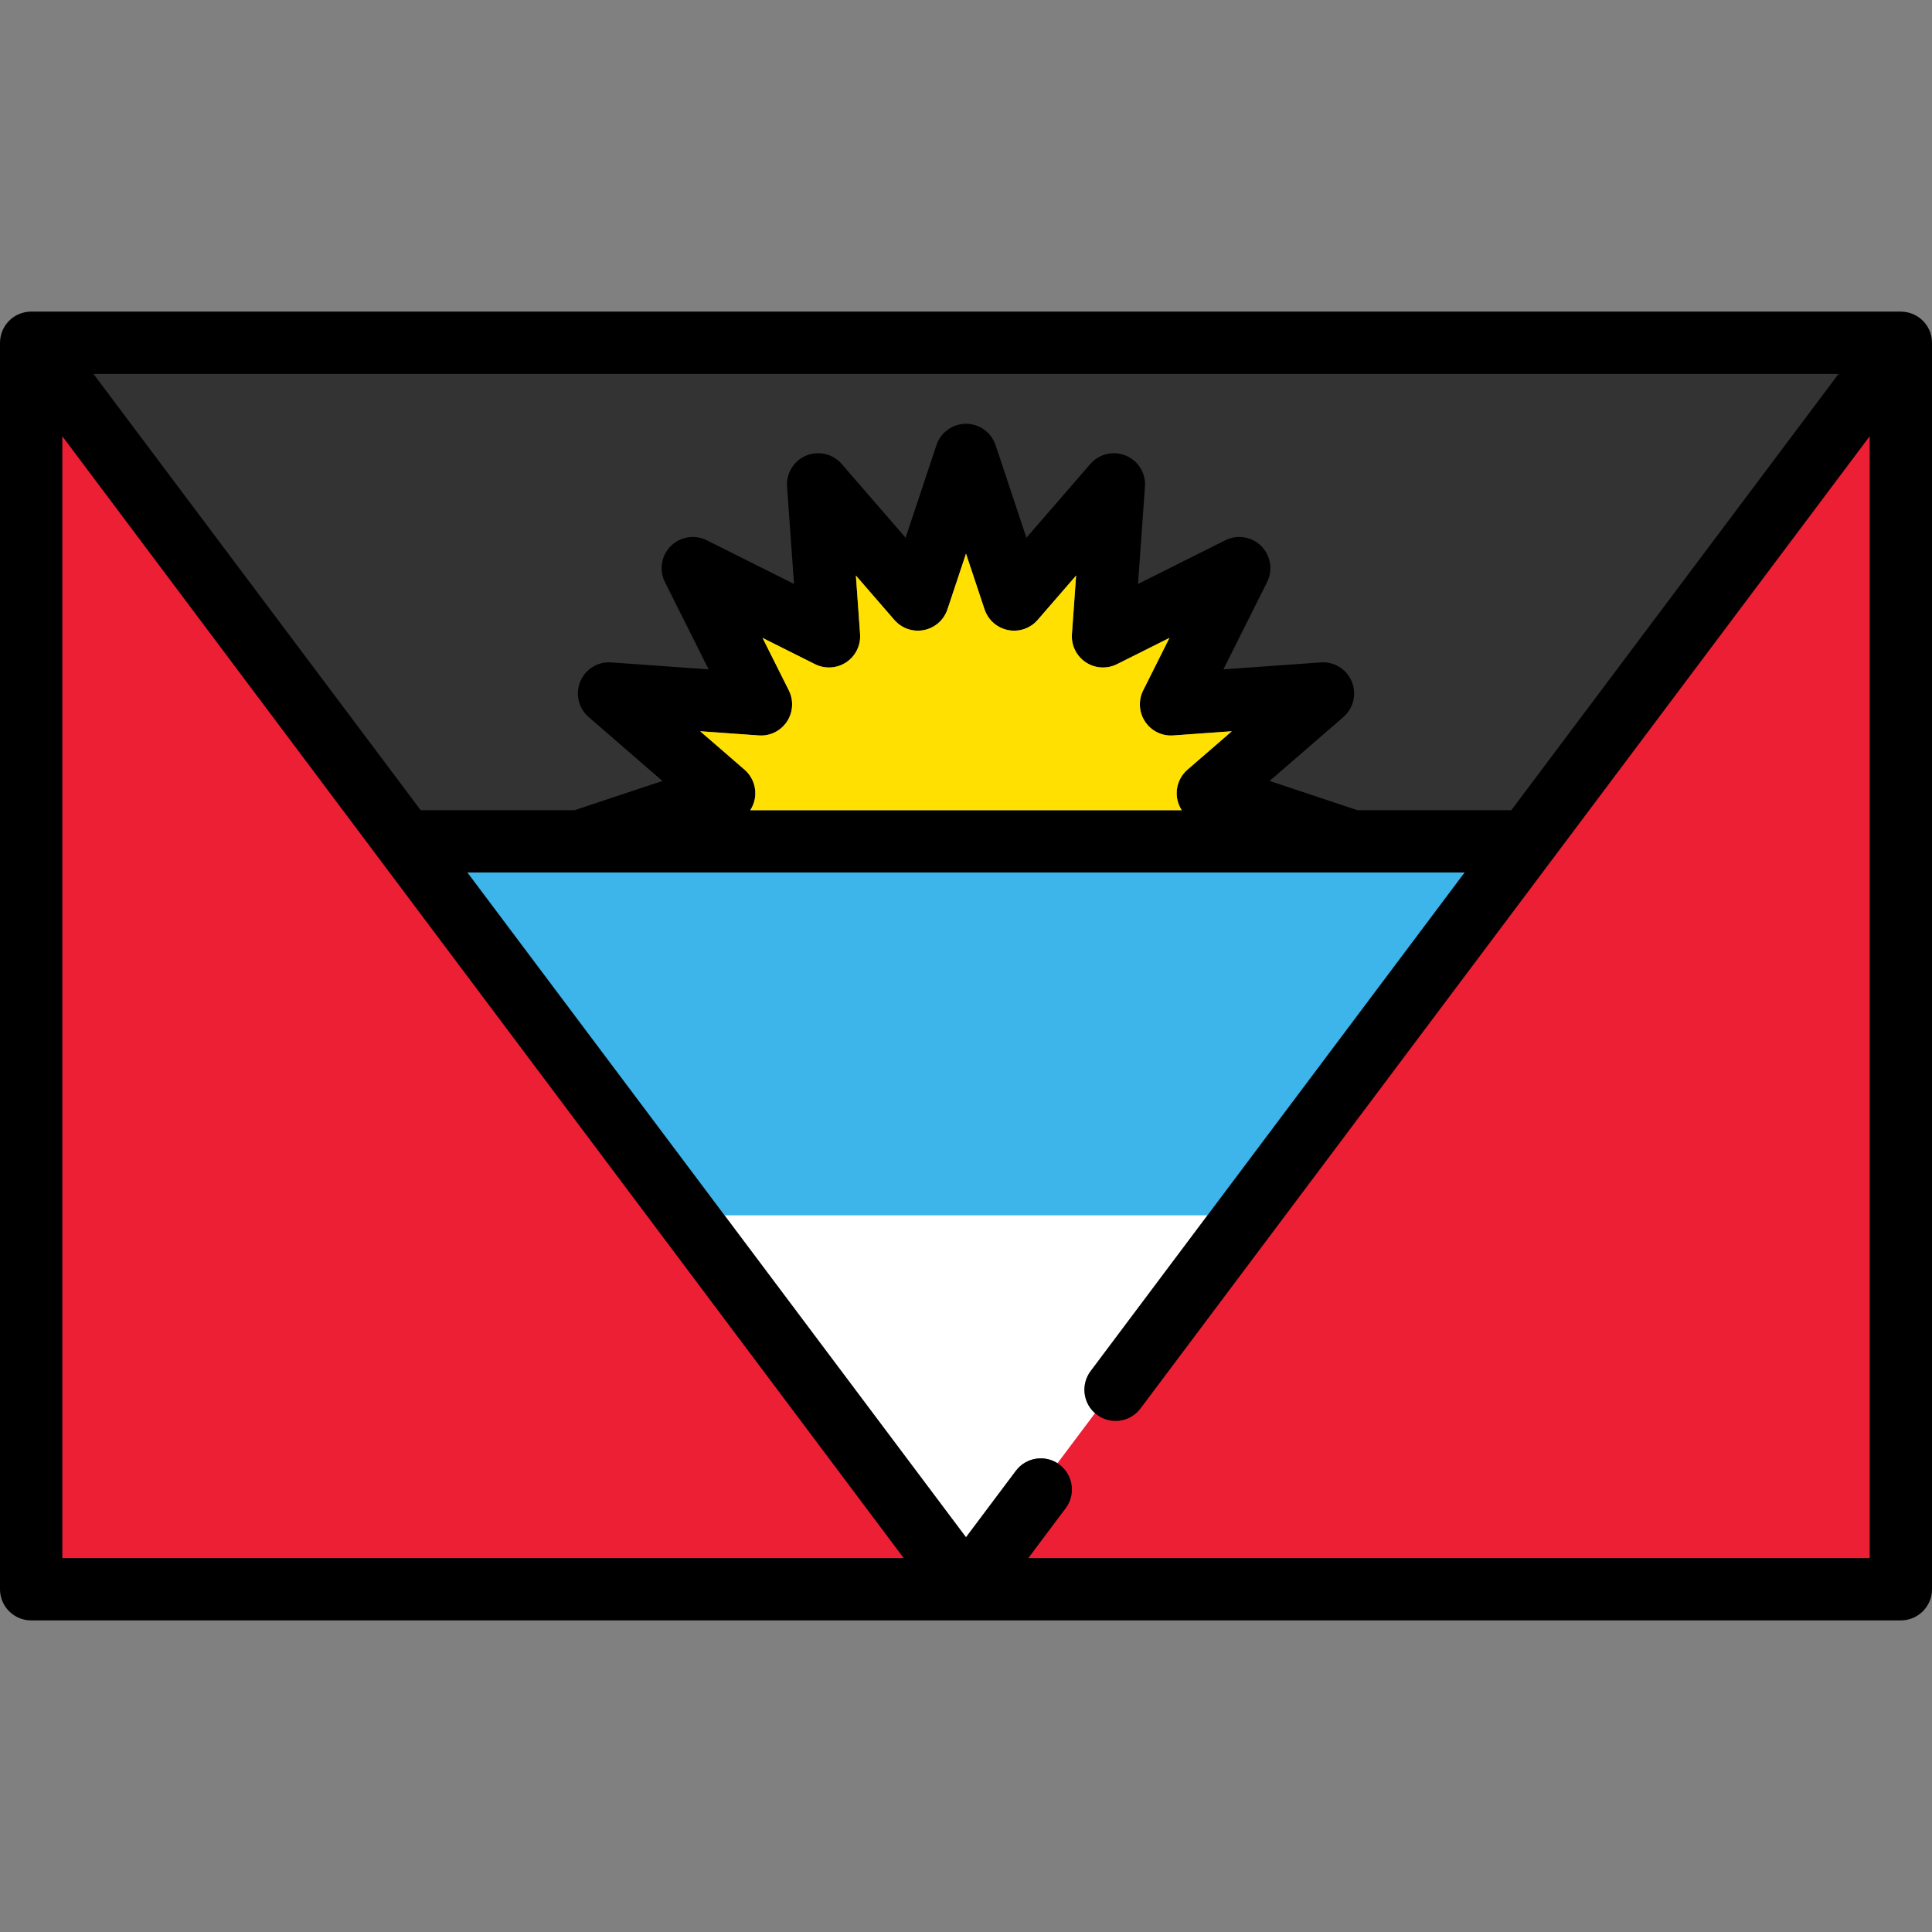 <?xml version="1.0" encoding="iso-8859-1"?>
<!-- Uploaded to: SVG Repo, www.svgrepo.com, Generator: SVG Repo Mixer Tools -->
<svg height="800px" width="800px" version="1.1" id="Layer_1" xmlns="http://www.w3.org/2000/svg" xmlns:xlink="http://www.w3.org/1999/xlink" 
	 viewBox="0 0 799.999 799.999" xml:space="preserve">
<rect x="0" y="0" width="799.999" height="799.999" fill="#808080" stroke="none"/>
<g>
	<path style="fill:#333333;" d="M561.925,336.484l-38.19-12.71l31.878-27.621c3.882-3.36,5.168-8.806,3.202-13.55
		c-1.85-4.466-6.142-7.352-10.937-7.352c-0.3,0-0.602,0.011-0.903,0.035l-42.078,3.009l18.882-37.715
		c2.298-4.59,1.403-10.115-2.227-13.746c-2.248-2.246-5.24-3.483-8.423-3.483c-1.837,0-3.678,0.435-5.323,1.257l-37.715,18.881
		l3.01-42.071c0.366-5.122-2.574-9.883-7.317-11.846c-1.452-0.603-2.984-0.909-4.553-0.909c-3.457,0-6.737,1.499-8.998,4.111
		l-27.62,31.877l-13.32-40.02c-1.62-4.872-6.159-8.146-11.294-8.146c-5.133,0-9.671,3.273-11.293,8.146l-13.32,40.02l-27.621-31.877
		c-2.263-2.612-5.542-4.11-8.998-4.11c-1.568,0-3.1,0.305-4.553,0.908c-4.742,1.963-7.682,6.724-7.316,11.846l3.009,42.071
		l-37.715-18.881c-1.645-0.823-3.486-1.258-5.323-1.258c-3.183,0-6.174,1.238-8.423,3.485c-3.629,3.63-4.524,9.154-2.227,13.746
		l18.882,37.714l-42.072-3.009c-0.311-0.024-0.614-0.036-0.916-0.036c-4.791,0-9.081,2.886-10.931,7.352
		c-1.965,4.745-0.678,10.19,3.203,13.551l31.877,27.621l-38.19,12.71h-64.378L36.709,153.839H763.29L626.303,336.484H561.925z"/>
	<path style="fill:#333333;" d="M38.709,154.839l135.484,180.645h63.716l36.37-12.105l-30.55-26.471
		c-4.2-3.637-5.598-9.557-3.472-14.689c2.125-5.132,7.314-8.363,12.842-7.931l40.32,2.884l-18.096-36.145
		c-2.486-4.969-1.514-10.972,2.414-14.901c3.929-3.926,9.934-4.898,14.9-2.414l36.145,18.095l-2.884-40.32
		c-0.396-5.543,2.799-10.717,7.931-12.841c5.133-2.128,11.051-0.729,14.689,3.472l26.471,30.55l12.766-38.354
		c1.755-5.271,6.688-8.83,12.242-8.83c5.556,0,10.489,3.557,12.243,8.83l12.766,38.354l26.47-30.55
		c3.636-4.201,9.559-5.602,14.689-3.472c5.132,2.125,8.328,7.298,7.932,12.841l-2.884,40.32l36.145-18.095
		c4.967-2.483,10.971-1.513,14.9,2.414c3.928,3.929,4.901,9.932,2.414,14.901l-18.096,36.145l40.32-2.884
		c5.541-0.427,10.716,2.799,12.841,7.931c2.127,5.132,0.729,11.052-3.472,14.689l-30.55,26.471l36.37,12.105h63.716L761.29,154.839
		H38.709z"/>
	<polygon style="fill:#3DB4EA;" points="299.5,504.226 191.548,360.29 240.143,360.29 240.247,361.29 240.247,360.29 
		560.023,360.29 560.053,360.294 608.451,360.29 500.5,504.226 	"/>
	<path style="fill:#3DB4EA;" d="M606.451,361.29h-46.406c-0.014,0-0.029,0.003-0.043,0.003s-0.027-0.003-0.041-0.003H240.299
		c-0.053,0.001-0.105,0-0.157,0h-46.594L300,503.226h200L606.451,361.29z"/>
	<path style="fill:#FFFFFF;" d="M451.613,567.742L500,503.226H300L400,636.56l20.646-27.527c4.274-5.701,12.361-6.855,18.064-2.581
		l15.483-20.645C448.494,581.531,447.338,573.44,451.613,567.742z"/>
	<path style="fill:#ED1F34;" d="M423.807,646.161l16.684-22.244c3.938-5.251,2.87-12.728-2.381-16.666l-0.8-0.6l16.684-22.245
		l0.8,0.601c2.076,1.557,4.542,2.38,7.132,2.38c3.789,0,7.264-1.735,9.533-4.761l303.735-404.981v468.516H423.807z"/>
	<path style="fill:#ED1F34;" d="M774.193,180.645L472.258,583.226c-2.535,3.381-6.41,5.161-10.333,5.161
		c-2.694,0-5.41-0.839-7.731-2.58l-15.483,20.645c5.699,4.275,6.855,12.365,2.58,18.065l-15.483,20.645h348.387V180.645H774.193z"/>
	<polygon style="fill:#ED1F34;" points="24.807,646.161 24.807,177.645 376.193,646.161 	"/>
	<polygon style="fill:#ED1F34;" points="25.807,180.645 25.807,645.161 374.193,645.161 	"/>
	<path d="M799.986,141.663c-0.005-0.234-0.018-0.464-0.034-0.695c-0.016-0.207-0.034-0.413-0.059-0.618
		c-0.024-0.198-0.057-0.394-0.09-0.592c-0.039-0.229-0.079-0.456-0.131-0.68c-0.039-0.175-0.086-0.346-0.134-0.518
		c-0.063-0.234-0.127-0.466-0.203-0.693c-0.057-0.17-0.12-0.335-0.184-0.502c-0.083-0.219-0.166-0.437-0.26-0.65
		c-0.08-0.179-0.169-0.354-0.257-0.532c-0.095-0.189-0.189-0.382-0.292-0.564c-0.107-0.191-0.225-0.376-0.341-0.561
		c-0.104-0.164-0.205-0.327-0.315-0.485c-0.131-0.186-0.27-0.368-0.409-0.547c-0.117-0.151-0.234-0.301-0.358-0.448
		c-0.143-0.167-0.292-0.327-0.443-0.488c-0.143-0.151-0.289-0.303-0.44-0.447c-0.143-0.138-0.291-0.27-0.44-0.401
		c-0.181-0.158-0.363-0.313-0.553-0.461c-0.07-0.053-0.13-0.113-0.203-0.168s-0.154-0.102-0.23-0.155
		c-0.206-0.148-0.414-0.289-0.629-0.425c-0.15-0.095-0.302-0.186-0.453-0.275c-0.211-0.12-0.427-0.236-0.645-0.344
		c-0.165-0.084-0.332-0.167-0.501-0.243c-0.21-0.095-0.423-0.181-0.64-0.263c-0.185-0.072-0.368-0.141-0.555-0.203
		c-0.204-0.067-0.412-0.127-0.621-0.186c-0.204-0.057-0.407-0.11-0.613-0.158c-0.198-0.044-0.397-0.083-0.598-0.117
		c-0.224-0.04-0.447-0.076-0.671-0.104c-0.189-0.024-0.38-0.041-0.571-0.057c-0.24-0.019-0.479-0.031-0.721-0.036
		c-0.102-0.002-0.196-0.016-0.296-0.016H12.903c-0.105,0-0.207,0.014-0.312,0.016c-0.229,0.007-0.458,0.019-0.687,0.036
		c-0.201,0.016-0.401,0.034-0.599,0.059c-0.217,0.027-0.432,0.06-0.648,0.1c-0.207,0.036-0.413,0.076-0.618,0.12
		c-0.201,0.045-0.401,0.1-0.599,0.155c-0.212,0.059-0.423,0.119-0.63,0.189c-0.186,0.062-0.368,0.131-0.552,0.202
		c-0.215,0.083-0.428,0.17-0.638,0.263c-0.168,0.076-0.337,0.159-0.504,0.243c-0.216,0.108-0.432,0.224-0.642,0.344
		c-0.153,0.089-0.304,0.181-0.456,0.277c-0.213,0.134-0.423,0.275-0.628,0.423c-0.076,0.053-0.155,0.098-0.23,0.155
		c-0.07,0.053-0.132,0.114-0.203,0.168c-0.189,0.148-0.374,0.303-0.552,0.461c-0.15,0.13-0.298,0.263-0.44,0.401
		c-0.152,0.145-0.296,0.296-0.439,0.447c-0.151,0.162-0.303,0.323-0.444,0.488c-0.124,0.146-0.241,0.296-0.358,0.448
		c-0.141,0.179-0.28,0.361-0.409,0.547c-0.11,0.158-0.212,0.324-0.315,0.485c-0.117,0.184-0.234,0.37-0.341,0.559
		c-0.105,0.186-0.198,0.377-0.294,0.566c-0.088,0.177-0.177,0.351-0.256,0.532c-0.095,0.213-0.177,0.43-0.26,0.648
		c-0.064,0.168-0.129,0.334-0.184,0.506c-0.076,0.227-0.14,0.459-0.203,0.691c-0.046,0.172-0.095,0.343-0.133,0.518
		c-0.05,0.224-0.091,0.451-0.13,0.68c-0.035,0.196-0.065,0.394-0.089,0.592c-0.026,0.205-0.043,0.411-0.059,0.618
		c-0.018,0.232-0.029,0.463-0.035,0.695C0.012,141.755,0,141.842,0,141.936v516.129c0,7.128,5.775,12.903,12.903,12.903h774.193
		c7.128,0,12.903-5.775,12.903-12.903V141.936C800,141.842,799.988,141.755,799.986,141.663z M25.807,180.645l348.387,464.516
		H25.807V180.645z M625.807,335.484H562.09l-36.369-12.105l30.55-26.471c4.199-3.637,5.598-9.557,3.472-14.689
		c-2.123-5.132-7.3-8.358-12.842-7.931l-40.319,2.884l18.095-36.145c2.486-4.969,1.515-10.972-2.413-14.901
		c-3.93-3.926-9.935-4.898-14.901-2.414l-36.145,18.095l2.884-40.32c0.396-5.543-2.799-10.717-7.931-12.841
		c-5.131-2.13-11.055-0.731-14.689,3.472l-26.471,30.55l-12.766-38.354c-1.755-5.271-6.688-8.83-12.242-8.83
		c-5.556,0-10.489,3.557-12.243,8.83l-12.766,38.354l-26.47-30.55c-3.639-4.2-9.558-5.6-14.689-3.472
		c-5.132,2.125-8.328,7.298-7.932,12.841l2.884,40.32l-36.145-18.095c-4.967-2.483-10.971-1.513-14.9,2.414
		c-3.928,3.929-4.901,9.932-2.414,14.901l18.096,36.145l-40.32-2.884c-5.528-0.432-10.717,2.799-12.841,7.931
		c-2.126,5.132-0.729,11.052,3.472,14.689l30.55,26.471l-36.374,12.105h-63.716L38.709,154.839H761.29L625.807,335.484z
		 M308.303,318.715l-18.374-15.921l24.251,1.734c4.646,0.357,9.073-1.845,11.649-5.7c2.575-3.855,2.885-8.798,0.81-12.944
		l-10.881-21.737l21.737,10.881c4.147,2.073,9.091,1.762,12.944-0.81c3.855-2.577,6.032-7.024,5.7-11.649l-1.734-24.251
		l15.921,18.374c3.036,3.506,7.713,5.12,12.269,4.205c4.549-0.903,8.261-4.181,9.726-8.58l7.678-23.069l7.679,23.069
		c1.466,4.401,5.179,7.677,9.726,8.58c4.551,0.914,9.231-0.697,12.269-4.205l15.921-18.374l-1.734,24.251
		c-0.33,4.625,1.844,9.072,5.699,11.649c3.857,2.575,8.795,2.885,12.945,0.81l21.737-10.881l-10.882,21.737
		c-2.075,4.146-1.766,9.089,0.811,12.945c2.575,3.855,7.016,6.059,11.648,5.7l24.252-1.734l-18.375,15.921
		c-3.504,3.037-5.111,7.72-4.204,12.269c0.323,1.631,0.965,3.15,1.843,4.5H310.665c0.877-1.351,1.518-2.87,1.843-4.5
		C313.414,326.435,311.808,321.751,308.303,318.715z M425.807,645.161l15.483-20.645c4.275-5.7,3.119-13.79-2.58-18.065
		c-5.703-4.274-13.79-3.12-18.064,2.581L400,636.56L300,503.226L193.548,361.29h46.594c0.054,0,0.105,0.001,0.157,0h319.66
		c0.014,0,0.027,0.003,0.041,0.003s0.027-0.003,0.043-0.003h46.408L500,503.226l-48.387,64.517
		c-4.275,5.699-3.119,13.789,2.58,18.064c2.322,1.741,5.037,2.58,7.731,2.58c3.923,0,7.798-1.78,10.333-5.161l301.936-402.581
		v464.516L425.807,645.161L425.807,645.161z"/>
	<path style="fill:#FFE000;" d="M310.667,335.484h178.666c-0.877-1.351-1.517-2.87-1.843-4.5c-0.904-4.549,0.701-9.232,4.205-12.269
		l18.374-15.921l-24.251,1.734c-4.633,0.359-9.073-1.845-11.648-5.7c-2.576-3.855-2.886-8.798-0.811-12.944l10.882-21.737
		l-21.738,10.881c-4.149,2.075-9.087,1.765-12.944-0.81c-3.855-2.577-6.031-7.024-5.699-11.649l1.733-24.251l-15.921,18.374
		c-3.036,3.508-7.718,5.12-12.268,4.205c-4.549-0.903-8.262-4.181-9.726-8.58L400,229.247l-7.679,23.069
		c-1.466,4.401-5.178,7.677-9.726,8.58c-4.554,0.914-9.231-0.699-12.268-4.205l-15.921-18.374l1.733,24.251
		c0.331,4.625-1.844,9.072-5.699,11.649c-3.854,2.572-8.797,2.883-12.944,0.81l-21.738-10.881l10.882,21.737
		c2.075,4.146,1.766,9.089-0.811,12.945c-2.575,3.855-7.004,6.058-11.648,5.7l-24.251-1.734l18.375,15.921
		c3.504,3.037,5.111,7.72,4.204,12.269C312.184,332.614,311.544,334.133,310.667,335.484z"/>
</g>
</svg>